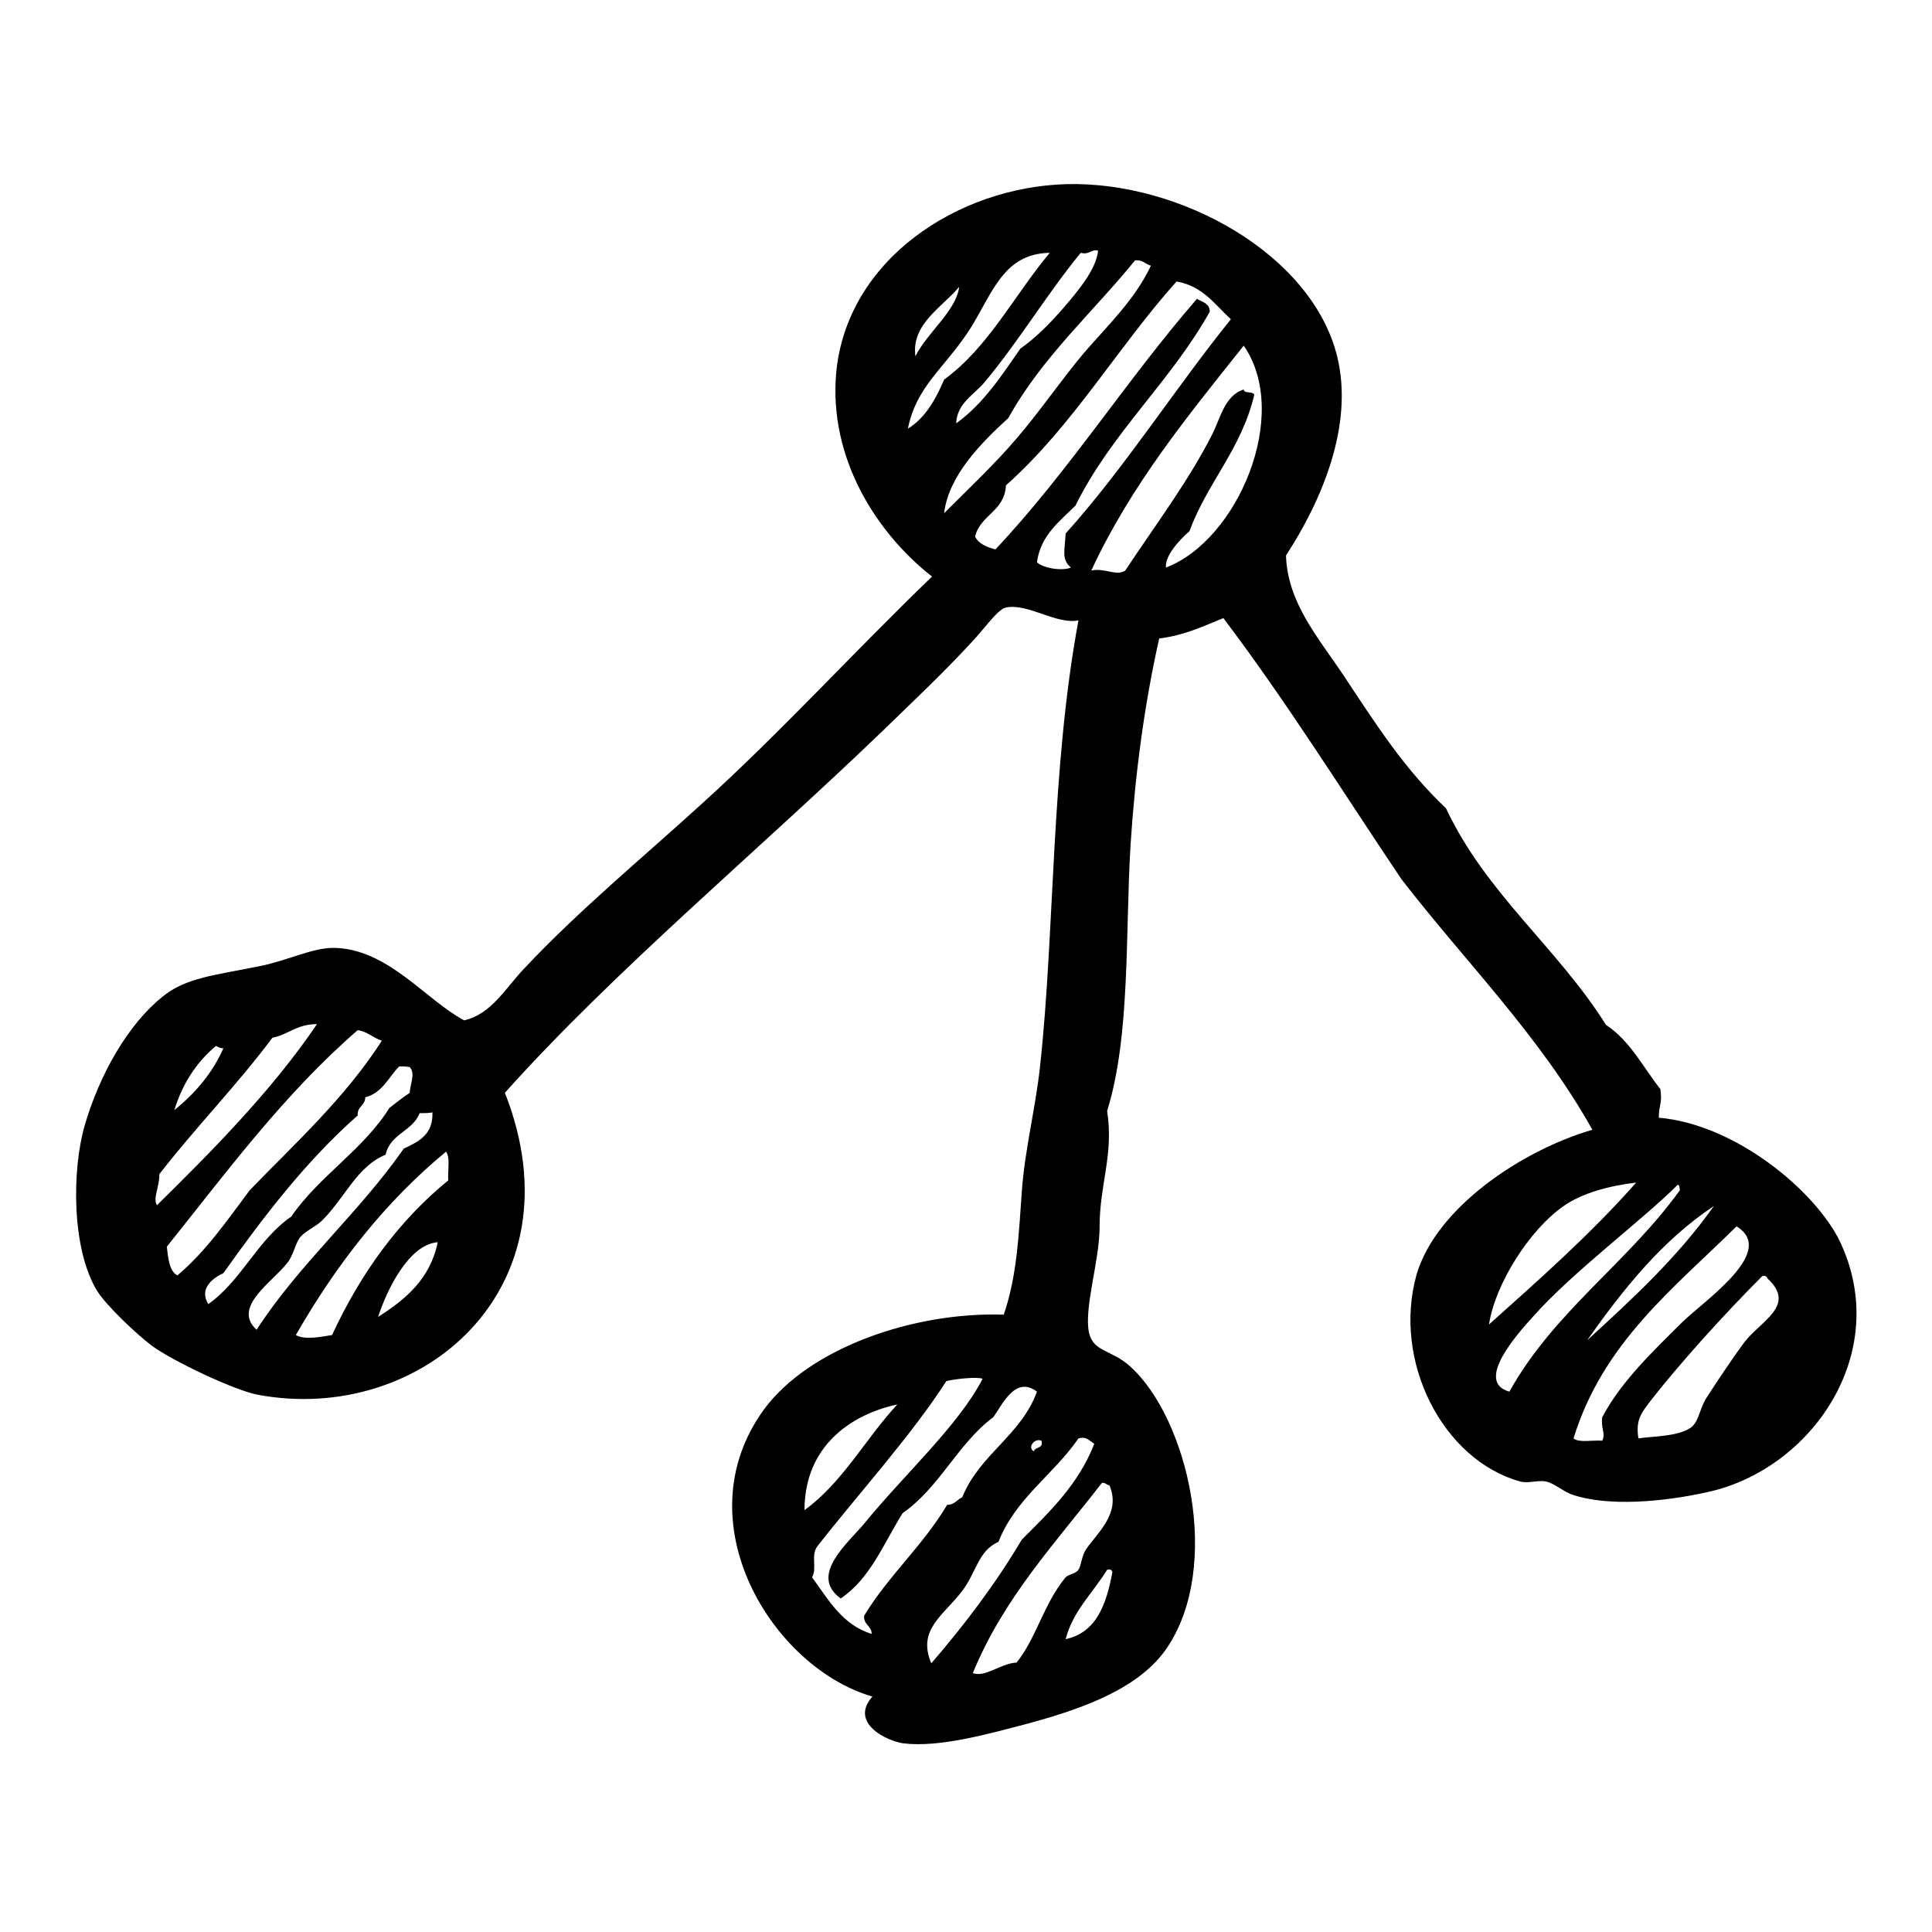 <?xml version="1.0" encoding="utf-8"?>
<!-- Svg Vector Icons : http://www.onlinewebfonts.com/icon -->
<!DOCTYPE svg PUBLIC "-//W3C//DTD SVG 1.1//EN" "http://www.w3.org/Graphics/SVG/1.1/DTD/svg11.dtd">
<svg version="1.1" xmlns="http://www.w3.org/2000/svg" xmlns:xlink="http://www.w3.org/1999/xlink" x="0px" y="0px" viewBox="0 0 256 256" enable-background="new 0 0 256 256" xml:space="preserve">
<g><g><path fill="#000000" d="M219.8,148.1c10.3,0.9,20.8,9.8,24,16.4c7,14.8-3.8,30.2-17.5,33.2c-5.8,1.3-13.3,2-18.1,0.3c-1.1-0.4-2.3-1.5-3.4-1.7c-1-0.2-2.3,0.3-3.4,0c-10.3-2.9-16.9-16-13.7-27.4c2.6-8.9,14-16.5,23.3-19.2c-7-12.5-16.8-22.2-25.3-33.2c-7.8-11.6-15.2-23.5-23.6-34.6c-2.7,1.1-5.2,2.3-8.5,2.7c-2,8.9-3.2,18.1-3.8,27.4c-0.7,11.6,0,25.3-3.1,35.2c0.9,5.8-1,9.7-1,15.4c0,4.5-2.1,10.7-1.4,14c0.6,2.6,3,2.2,5.5,4.5c7.6,6.9,12.2,26.4,4.8,37.3c-3.5,5.1-10.4,7.8-18.1,9.9c-5.3,1.4-12,3.3-16.8,2.7c-2.2-0.3-7.2-2.7-4.1-6.2c-13.2-3.8-25.2-23.1-14.4-38c6-8.2,19.9-13,31.8-12.6c1.8-5.2,2-10.9,2.4-16.4c0.4-5.5,1.8-10.9,2.4-16.4c2-18.2,1.4-39.2,5.1-59.2c-2.9,0.6-6.7-2.3-9.6-1.7c-1,0.2-2.4,2.2-4.1,4.1c-3.9,4.3-8.6,8.7-12.3,12.3c-16.4,15.8-35.6,31.8-50,47.9c10.2,25.9-11.1,44.1-32.8,40c-3.1-0.6-11.3-4.5-14-6.5c-2-1.5-6-5.3-7.2-7.2c-3.4-5.5-3.4-15.9-1.7-21.9c2-6.9,5.8-13.5,10.3-17.1c3.1-2.6,7.2-2.9,13-4.1c3.5-0.7,6.9-2.4,9.6-2.4c7.2,0,12.3,6.9,17.4,9.6c3.6-0.8,5.5-4.3,7.9-6.8c7.1-7.6,15.7-14.7,23.6-21.9c10.6-9.6,20.3-20.3,30.5-30.1c-7.4-5.8-13.7-15.7-12.7-27c1.4-15,16.1-24.6,30.5-25c15.1-0.4,32.6,9.3,35.9,22.9c2.2,9.1-2.1,19.1-6.8,26.3c0.2,6.2,4.2,10.8,7.5,15.7c4.5,6.8,8.2,12.6,13.7,17.8c5.3,11.3,14.8,18.5,21.2,28.7c3.2,2.1,4.9,5.6,7.2,8.5C220.3,146.2,219.8,146.4,219.8,148.1z M143.2,33.5c-4.5,5.5-8.2,11.7-12.7,17.1c-1.4,1.7-3.7,2.8-3.8,5.5c3.6-2.6,6-6.3,8.5-9.9c2-1.4,4-3.4,5.8-5.5c1.9-2.2,4.3-5.1,4.5-7.5C144.5,33,144.4,33.8,143.2,33.5z M128.2,44.1c-3.3,4.9-6.8,7.2-7.9,12.7c2.3-1.4,3.7-3.9,4.8-6.5c5.9-4.3,9.3-11.2,14-16.8C132.7,33.6,131.4,39.3,128.2,44.1z M150.4,34.5c-5.6,6.9-12.3,12.8-16.8,20.9c-3.6,3.3-7.9,7.6-8.5,12.6c3.3-3.3,6.8-6.6,9.6-9.9c3.1-3.6,5.8-7.6,8.9-11.3c3.1-3.6,6.8-7.1,8.9-11.6C151.7,35,151.5,34.4,150.4,34.5z M155.9,37.3c-7.8,8.7-13.8,19.2-22.6,27c-0.2,3.5-3.4,3.9-4.1,6.8c0.5,1,1.6,1.4,2.7,1.7c9.7-10.3,17.4-22.5,26.7-33.2c0.7,0.4,1.7,0.6,1.7,1.7c-5.2,9.3-13,16-17.8,25.7c-2.1,2.1-4.6,3.9-5.1,7.5c0.8,0.8,3.4,1.2,4.5,0.7c-1.3-1.1-0.8-2.3-0.7-4.5c7.9-8.8,14.4-19.1,21.9-28.4C161,40.4,159.4,37.9,155.9,37.3z M121.3,47.2c1.6-3.2,5.4-6,5.8-9.2C125,40.6,120.7,42.9,121.3,47.2z M144.6,75.6c1.8-0.4,3.3,0.8,4.5,0c3.9-5.9,8.5-12,11.6-18.2c1-2,1.6-5,4.1-5.8c0,0.6,1.2,0.2,1.4,0.7c-1.7,7.2-6.2,11.6-8.6,18.1c-1.3,1.1-3.3,3.3-3.1,4.8c9.5-3.6,16.6-20.3,10.3-29.4C157.4,55.1,149.9,64.2,144.6,75.6z M36.1,137.5c-4.7,6.3-10.2,11.9-15,18.1c0.1,1.5-0.9,3.2-0.3,4.1c6.9-6.8,15.2-15.1,21.2-24C39.3,135.7,38.2,137.1,36.1,137.5z M47.4,136.5c-9.7,8.4-17.3,18.7-25.3,28.7c0.2,1.5,0.3,3.2,1.4,3.8c3.8-3.2,6.6-7.3,9.6-11.3c6.1-6.3,12.6-12.2,17.5-19.8C49.4,137.5,48.7,136.7,47.4,136.5z M23.1,147.1c2.7-2.2,5-4.8,6.5-8.2c-0.5,0-0.7-0.2-1-0.3C26.1,140.7,24.2,143.5,23.1,147.1z M52.9,141.3c-1.4,1.4-2.2,3.5-4.5,4.1c0,1.1-1.1,1.2-1,2.4c-6.8,6-12.4,13.3-17.8,20.9c-1.3,0.6-3.3,2-2,4.1c4.4-3.1,6.5-8.5,11-11.6c3.7-5.4,9.5-8.8,13-14.4c0.9-0.7,1.8-1.4,2.7-2c0-1.1,0.8-2.5,0-3.4C53.8,141.3,53.3,141.3,52.9,141.3z M55.6,147.5c-0.9,2.4-3.9,2.7-4.5,5.5c-3.7,1.5-5.3,5.5-8.2,8.5c-0.9,1-2.3,1.5-3.1,2.4c-0.7,0.9-0.9,2.4-1.7,3.4c-2,2.6-7.4,5.9-4.1,8.9c5.7-8.8,13.5-15.4,19.5-24c1.9-0.9,3.9-1.8,3.8-4.8C56.8,147.5,56.2,147.5,55.6,147.5z M39.2,176.9c1.2,0.7,3.5,0.2,4.8,0c3.8-8.2,8.8-15.1,15.4-20.5c-0.1-1.3,0.3-3-0.3-3.8C51,159.3,44.6,167.5,39.2,176.9z M207.2,159.8c-4.6,3.2-9.1,10.4-9.9,15.7c6.7-6,13.5-12,19.5-18.8C213.3,157.1,209.6,158.1,207.2,159.8z M203.1,174.5c-1.9,2.1-7.8,8.6-3.1,9.9c5.9-10.6,15.7-17.1,22.6-26.7c-0.1-0.3,0-0.7-0.3-0.7C217.6,161.7,208.3,168.6,203.1,174.5z M210.3,177.6c6-5.5,12-11,16.8-17.8C220.2,164.4,215.1,170.8,210.3,177.6z M222.9,175.2c3.1-3,12.6-9.4,7.2-12.7c-8.3,8.2-17.7,15.4-21.6,28.1c0.7,0.6,2.5,0.2,3.8,0.3c0.5-1-0.2-1.5,0-3.1C214.8,183,219.3,178.8,222.9,175.2z M50.1,174.5c3.6-2.3,6.9-5,7.9-9.9C54.1,164.9,51.2,171.1,50.1,174.5z M224,189.2c1.1-0.8,1.1-2.2,2-3.8c1.6-2.5,3.9-5.9,5.1-7.5c2.2-2.9,7-4.9,3.1-8.5c-0.1-0.3-0.3-0.4-0.7-0.3c-4.8,4.8-10.8,11.4-14.7,16.4c-1.3,1.7-2.1,2.6-1.7,5.1C218.8,190.3,222.2,190.4,224,189.2z M125.4,183c-4.7,7.3-11.8,15.1-17.1,21.9c-0.9,1.2,0,2.9-0.7,4.1c2.2,3,4,6.3,7.9,7.5c0-1.1-1.1-1.2-1-2.4c3.2-5.3,7.8-9.3,11-14.7c1,0,1.3-0.7,2-1c2.3-5.7,7.8-8.2,9.9-14c-2.9-2.2-4.6,1.8-5.8,3.4c-4.7,3.5-7.1,9.3-12,12.7c-2.5,4-4.3,8.7-8.2,11.3c-4.2-3,0.8-7.2,3.1-9.9c5.2-6.4,12.5-13,15.7-19.2C129.6,182.4,126.6,182.7,125.4,183z M106.6,200.1c5.1-3.7,8.1-9.5,12.3-14C112.8,187.4,106.6,191.6,106.6,200.1z M142.9,190.6c-3.3,4.8-8.3,7.9-10.6,13.7c-2.7,1.2-2.9,4-4.8,6.5c-2.5,3.3-6,5.1-4.1,9.6c4.4-5.1,8.5-10.5,12-16.4c3.7-3.7,7.5-7.3,9.6-12.7C144.3,190.9,144,190.3,142.9,190.6z M137,192.3c0.1-0.6,1.3-0.3,1-1.4C137,190.5,136.1,191.9,137,192.3z M128.9,221.7c1.7,0.6,3.7-1.3,5.8-1.4c2.6-3.2,3.6-7.8,6.5-11.3c0.4-0.4,1.4-0.5,1.7-1c0.4-0.6,0.4-1.8,1-2.7c1.5-2.2,4.7-4.8,3.1-8.5c-0.4,0-0.5-0.4-1-0.3C139.9,204.4,133,211.7,128.9,221.7z M141.2,217.2c4.1-0.9,5.4-4.6,6.2-8.9c-0.1-0.3-0.3-0.4-0.7-0.3C144.8,211.1,142.2,213.4,141.2,217.2z"/></g></g>
</svg>